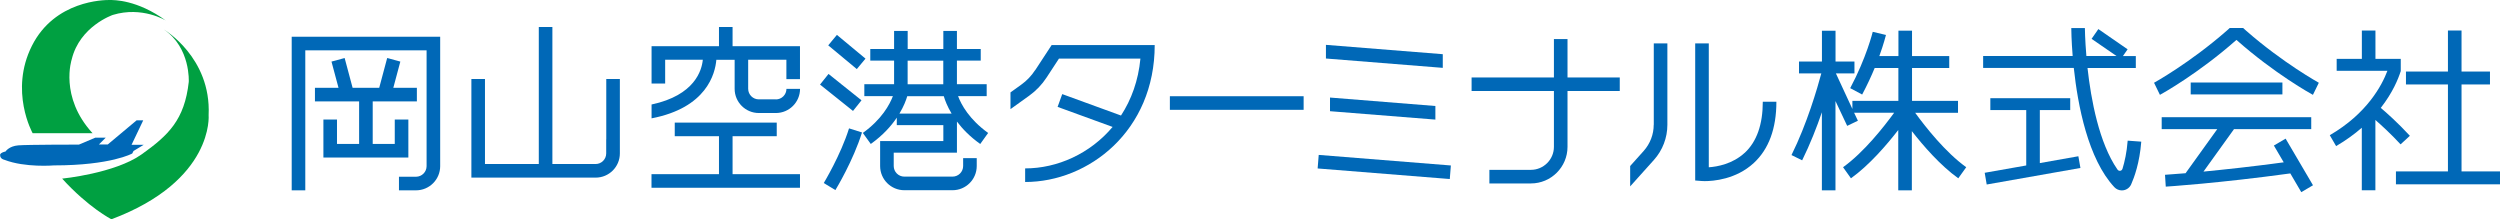 <?xml version="1.0" encoding="UTF-8"?><svg id="Layer_2" xmlns="http://www.w3.org/2000/svg" viewBox="0 0 399.04 35"><defs><style>.cls-1{fill:#0068b7;}.cls-2{fill:#00a041;}</style></defs><g id="other"><polygon class="cls-1" points="116.93 21.74 123.98 21.74 123.98 19.57 107.7 19.57 107.7 21.74 114.76 21.74 114.76 27.8 103.99 27.8 103.99 29.97 127.69 29.97 127.69 27.8 116.93 27.8 116.93 21.74"/><path class="cls-1" d="m123.83,15.86h-2.72c-.93,0-1.69-.76-1.69-1.69v-4.63h6.1v3.09h2.17v-5.26h-10.76v-3.06h-2.17v3.06h-10.76v5.96h2.17v-3.79h6.01c-.16,1.68-1.28,5.67-8.18,7.14v2.21c8.77-1.68,10.15-7.11,10.34-9.34h2.92v4.63c0,2.13,1.73,3.86,3.86,3.86h2.72c2.13,0,3.86-1.73,3.86-3.86h-2.17c0,.93-.76,1.69-1.69,1.69"/><polygon class="cls-1" points="51.62 19.08 51.62 25.14 65.18 25.14 65.18 19.08 63.01 19.08 63.01 22.97 59.49 22.97 59.49 16.18 66.54 16.18 66.54 14.01 62.78 14.01 63.9 9.83 61.8 9.26 60.53 14.01 56.28 14.01 55.01 9.26 52.91 9.83 54.03 14.01 50.27 14.01 50.27 16.18 57.32 16.18 57.32 22.97 53.79 22.97 53.79 19.08 51.62 19.08"/><path class="cls-1" d="m46.56,30.38h2.17V8.03h19.36v18.49c0,.93-.76,1.69-1.69,1.69h-2.72v2.17h2.72c2.13,0,3.86-1.73,3.86-3.86V5.86h-23.7v24.52Z"/><path class="cls-1" d="m96.76,22.24h0v2.25c0,.93-.76,1.69-1.69,1.69h-2.72s-4.18,0-4.18,0V4.31h-2.17v21.87h-8.59v-13.57h-2.17v15.74h19.84c2.13,0,3.86-1.73,3.86-3.86v-11.88h-2.17v9.63Z"/><path class="cls-1" d="m152.93,15.34h4.56v-1.9h-4.75v-3.77h3.8v-1.85h-3.8v-2.88h-2.17v2.88h-5.69v-2.88h-2.17v2.88h-3.8v1.85h3.8v3.77h-4.75v1.9h4.56c-.51,1.35-1.78,3.71-4.8,5.88l1.27,1.76c1.94-1.39,3.26-2.87,4.15-4.2v1.19h7.43v2.55h-10.09v.47h0v3.51c0,2.13,1.73,3.86,3.86,3.86h7.7c2.13,0,3.86-1.73,3.86-3.86v-1.26h-2.17v1.26c0,.93-.76,1.69-1.69,1.69h-2.72s-1.86,0-1.86,0h0s-3.12,0-3.12,0c-.93,0-1.69-.76-1.69-1.69v-2.13h10.09v-4.97c.87,1.16,2.07,2.41,3.72,3.58l1.26-1.76c-3.02-2.17-4.29-4.52-4.8-5.88m-8.05-5.66h5.69v3.77h-5.69v-3.77Zm-1.31,8.45c.69-1.15,1.06-2.13,1.25-2.78h5.83c.19.65.56,1.63,1.25,2.78h-8.32Z"/><rect class="cls-1" x="134.09" y="5.33" width="2.17" height="5.93" transform="translate(42.41 106.97) rotate(-50.28)"/><rect class="cls-1" x="133.11" y="11.38" width="2.17" height="6.74" transform="translate(38.85 110.33) rotate(-51.34)"/><path class="cls-1" d="m131.48,29.21l1.86,1.13c.12-.19,2.85-4.7,4.25-9.2l-2.07-.65c-1.32,4.24-4.01,8.68-4.03,8.72"/><path class="cls-1" d="m250.2,6.24h-2.17v6.12h-13.14v2.17h13.14v8.91c0,2.02-1.65,3.67-3.67,3.67h-6.63v2.17h6.63c3.22,0,5.84-2.62,5.84-5.84v-8.91h8.34v-2.17h-8.34v-6.12Z"/><rect class="cls-1" x="219.85" y="16.07" width="2.17" height="21.16" transform="translate(176.78 244.76) rotate(-85.43)"/><polygon class="cls-1" points="229.11 19.09 229.11 16.92 212.29 15.57 212.29 17.75 229.11 19.09"/><polygon class="cls-1" points="230.29 8.65 211.64 7.16 211.64 9.34 230.29 10.83 230.29 8.65"/><path class="cls-1" d="m305.7,18h6.83v-1.9h-7.34v-5.25h5.94v-1.9h-5.94v-4.05h-2.17v4.05h-3.05c.72-1.98,1.03-3.27,1.06-3.37l-2.11-.5s-1,4.12-3.6,8.99l1.91,1.02c.81-1.52,1.47-2.96,2-4.24h3.78v5.25h-7.34v1.29c-1.12-2.38-2.15-4.61-2.63-5.67h2.96v-1.9h-3.02v-4.92h-2.17v4.92h-3.66v1.9h3.56c-.63,2.35-2.27,8.01-4.76,13.03l1.7.84c1.28-2.59,2.34-5.3,3.15-7.67v12.46h2.17v-14.25c.58,1.24,1.23,2.62,1.87,3.96l1.71-.82c-.2-.42-.41-.85-.61-1.28h6.4c-1.62,2.22-4.82,6.31-8.16,8.7l1.26,1.77c2.94-2.11,5.71-5.33,7.55-7.71v9.63h2.17v-9.45c1.84,2.36,4.54,5.47,7.41,7.53l1.27-1.77c-3.34-2.39-6.54-6.47-8.16-8.7"/><polygon class="cls-1" points="325.59 26.03 325.59 17.57 330.44 17.57 330.44 15.67 317.69 15.67 317.69 17.57 323.42 17.57 323.42 26.41 316.79 27.58 317.11 29.45 332.07 26.81 331.74 24.94 325.59 26.03"/><path class="cls-1" d="m338.77,26.96c-.11.36-.58.41-.79.1-2.94-4.24-4.22-11.15-4.78-16.21h7.71v-1.9h-2.06l.75-1.08-4.67-3.23-1.08,1.56,3.98,2.74h-4.81c-.22-2.62-.24-4.41-.24-4.46h-2.17c0,.24.02,1.97.22,4.46h-14.29v1.9h14.47c.63,5.94,2.27,14.54,6.48,19.04.31.33.74.51,1.18.51.09,0,.18,0,.27-.02.55-.09,1.01-.45,1.23-.95.49-1.1,1.35-3.44,1.61-6.81l-2.17-.16c-.14,1.88-.49,3.39-.83,4.5"/><path class="cls-1" d="m278.48,24.39c-1.92,1.78-4.38,2.22-5.73,2.31V6.93h-2.17v21.88l1,.08s.22.02.52.02c1.34,0,4.99-.26,7.84-2.9,2.39-2.21,3.6-5.5,3.6-9.77h-2.17c0,3.63-.97,6.38-2.89,8.16"/><path class="cls-1" d="m263.96,19.91c0,1.54-.57,3.02-1.59,4.17l-2.17,2.42v3.25l3.79-4.22c1.39-1.55,2.15-3.54,2.15-5.62V6.93h-2.17v12.98Z"/><path class="cls-1" d="m165.22,11.2c-.59.91-1.34,1.69-2.22,2.32l-1.71,1.23v2.67l2.98-2.14c1.1-.79,2.03-1.76,2.77-2.89l1.99-3.04h13c-.33,3.51-1.45,6.56-3.1,9.09l-9.38-3.42-.74,2.04,8.78,3.2c-3.59,4.27-8.82,6.62-13.96,6.62v2.17c10.16,0,20.68-8.18,20.68-21.86h-16.45l-2.63,4.02Z"/><rect class="cls-1" x="349.67" y="13.17" width="14.64" height="1.9"/><path class="cls-1" d="m362.94,23.22l1.58,2.69c-5.09.69-9.52,1.16-12.81,1.48l4.86-6.76-.03-.02h12.37v-1.9h-23.87v1.9h8.87l-5.06,7.04c-2.06.17-3.25.25-3.28.25l.12,1.89c.08,0,8.45-.54,19.88-2.11l1.75,2.99,1.87-1.1-4.37-7.44-1.87,1.1Z"/><path class="cls-1" d="m358.06,4.47h-2.16c-.17.15-.33.3-.5.45-5.87,5.13-11.51,8.25-11.58,8.29l.94,1.93c.28-.15,6.1-3.37,12.21-8.77,6.11,5.41,11.93,8.62,12.21,8.77l.94-1.93c-.06-.04-5.71-3.16-11.58-8.29-.17-.14-.33-.3-.5-.45"/><polygon class="cls-1" points="392.9 27.36 392.9 13.48 397.44 13.48 397.44 11.42 392.9 11.42 392.9 4.87 390.73 4.87 390.73 11.42 384.03 11.42 384.03 13.48 390.73 13.48 390.73 27.36 382.43 27.36 382.43 29.42 399.04 29.42 399.04 27.36 392.9 27.36"/><path class="cls-1" d="m384.65,21.67c-1.91-2.07-3.75-3.7-4.64-4.45,1.87-2.39,2.78-4.58,3.19-5.88v-1.94h-4.04v-4.53h-2.17v4.53h-4.02v1.9h8.1c-.87,2.31-3.23,6.81-9.2,10.28l1.01,1.74c1.59-.93,2.94-1.92,4.1-2.93v9.98h2.17v-11.22c.94.82,2.47,2.21,4.02,3.89l1.48-1.36Z"/><rect class="cls-1" x="186.73" y="15.36" width="21.35" height="2.17"/><path class="cls-2" d="m14.78,21.26H5.21s-3.76-6.72-.11-13.96C8.75.06,16.63,0,17.43,0s4.44-.05,9.04,3.28c0,0-3.76-2.33-8.46-.9,0,0-5.28,1.8-6.56,7.09,0,0-2.01,5.98,3.33,11.8"/><path class="cls-2" d="m17.78,35s-3.68-1.89-7.86-6.49c0,0,8.42-.83,12.7-3.88,4.26-3.04,6.84-5.5,7.51-11.56,0,0,.32-5.45-3.97-8.36,0,0,7.57,4.45,7.14,13.65,0,0,.92,10.47-15.52,16.64"/><path class="cls-1" d="m.9,24.16s.54-.84,2.03-.96c1.49-.12,9.67-.12,9.67-.12l2.62-1.11h1.66l-1.09,1.09h1.41l4.6-3.85h1.06l-1.86,3.9h1.94l-1.63.99-.2.4s-3.39,1.9-12.49,1.9c0,0-4.62.39-7.91-.89,0,0-.69-.12-.69-.74,0,0-.12-.37.89-.6"/></g></svg>